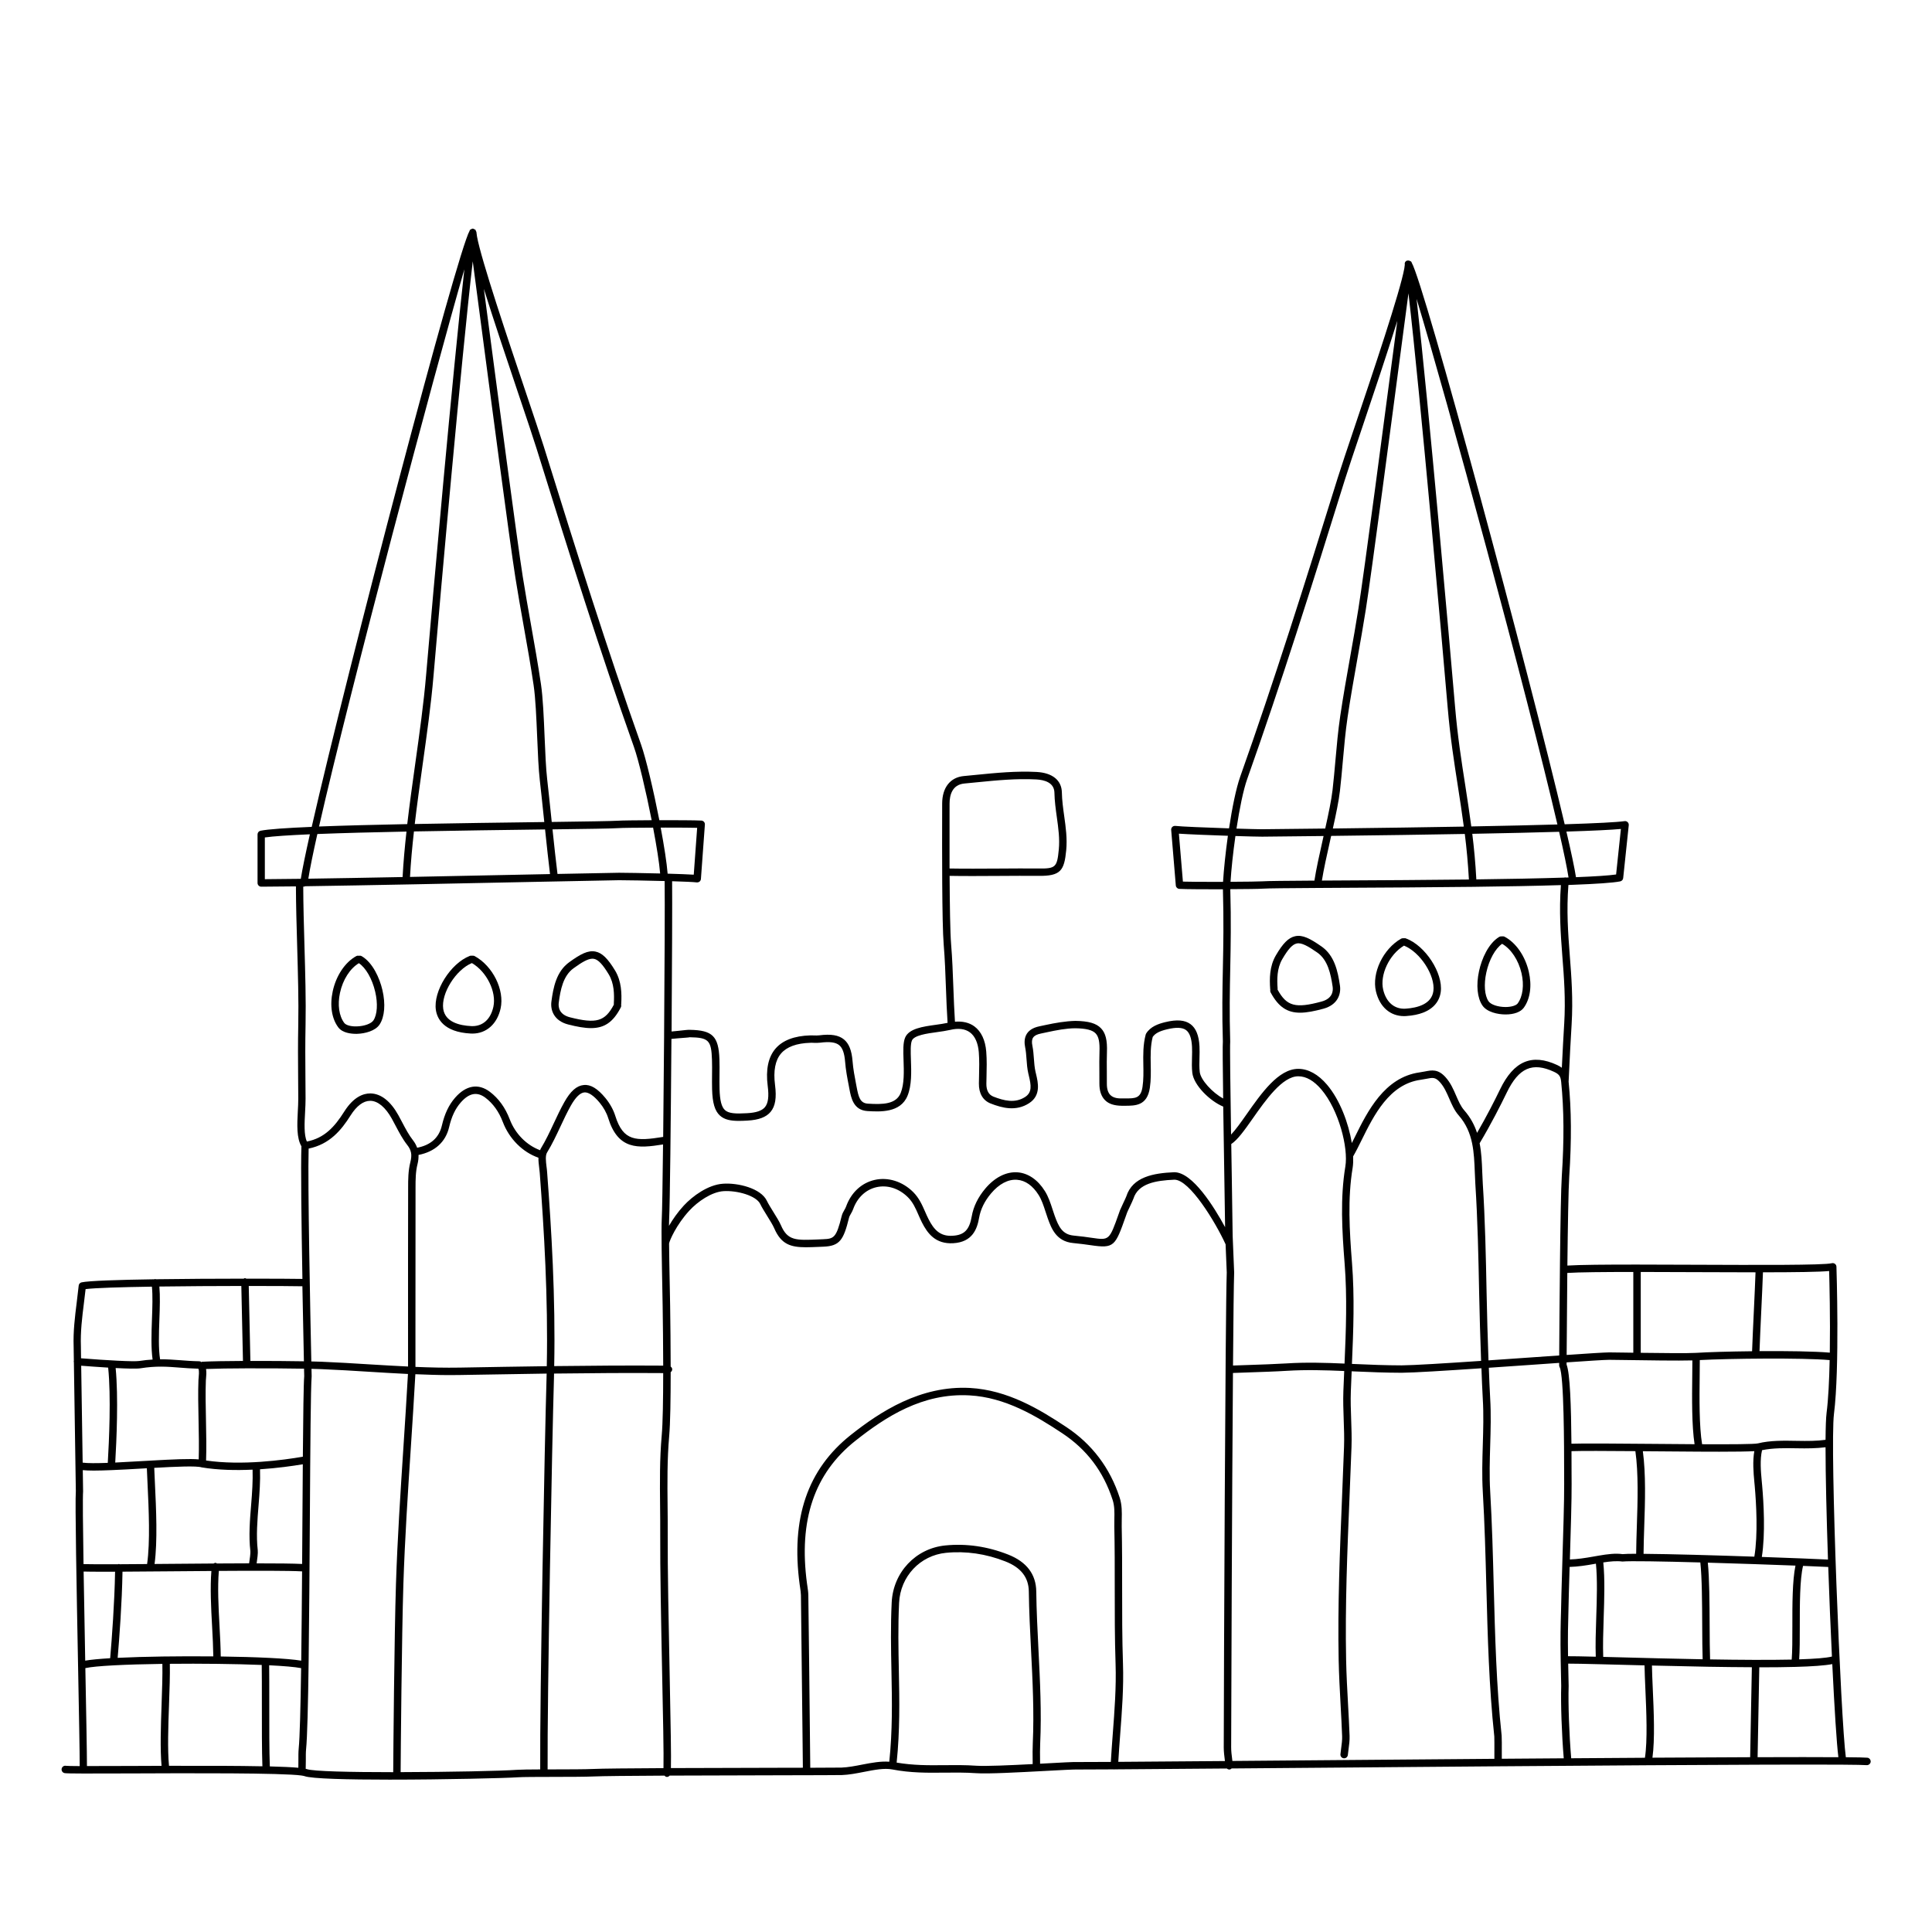 <?xml version="1.0" encoding="UTF-8"?>
<!-- Uploaded to: ICON Repo, www.iconrepo.com, Generator: ICON Repo Mixer Tools -->
<svg fill="#000000" width="800px" height="800px" version="1.1" viewBox="144 144 512 512" xmlns="http://www.w3.org/2000/svg">
 <g>
  <path d="m638.83 609.81c-0.672-0.062-2.641-0.102-5.664-0.125-1.332-9.668-4.269-82.129-3.144-91.004 1.535-12.059 0.66-38.734 0.652-39-0.008-0.297-0.156-0.574-0.398-0.75-0.238-0.18-0.543-0.234-0.84-0.164-2.09 0.551-20.168 0.469-36.113 0.406-5.402-0.023-10.691-0.043-15.5-0.047-8.297-0.004-15.117 0.051-18.453 0.262 0.113-10.258 0.277-20.324 0.492-23.574 0.637-9.668 0.582-17.656-0.164-25.152 0.312-6.797 0.547-11.094 0.797-15.18 0.406-6.715-0.047-12.574-0.484-18.246-0.469-6.102-0.887-11.902-0.367-18.707 0.398-0.016 0.77-0.031 1.156-0.047 0.004 0 0.008 0.008 0.016 0.008 0.039 0 0.082-0.004 0.121-0.008 0 0 0.004-0.004 0.004-0.004 6.031-0.227 10.551-0.52 12.438-0.906 0.418-0.086 0.734-0.434 0.781-0.863l1.477-14.02c0.031-0.305-0.078-0.602-0.297-0.812s-0.523-0.32-0.82-0.266c-2.008 0.289-7.426 0.566-15.863 0.832-9.523-40.582-37.211-143.19-40.543-148.83-0.031-0.078-0.031-0.148-0.078-0.203-0.02-0.027-0.043-0.043-0.066-0.066-0.008-0.008-0.027-0.051-0.035-0.059-0.012-0.012-0.035-0.008-0.047-0.02-0.043-0.031-0.094-0.027-0.145-0.055-0.035-0.02-0.078-0.023-0.117-0.043-0.078-0.031-0.121-0.105-0.203-0.117-0.016 0-0.023 0.012-0.039 0.012-0.016-0.004-0.023-0.02-0.039-0.02-0.012 0-0.016 0.012-0.027 0.012-0.312-0.039-0.621 0.016-0.828 0.254-0.219 0.246-0.254 0.543-0.199 0.824-0.039 0.309-0.082 0.625-0.129 0.984-1.133 6.262-8.238 27.363-13.055 41.672-2.019 5.992-3.762 11.172-4.602 13.875-8.777 28.211-16.777 53.637-25.82 79.117-1.117 3.148-2.16 8.367-2.977 13.746-5.961-0.199-12.914-0.48-14.215-0.652-0.309-0.027-0.594 0.059-0.812 0.266-0.215 0.203-0.328 0.496-0.305 0.793l1.227 14.727c0.039 0.484 0.426 0.867 0.91 0.902 1.422 0.102 7.676 0.109 9.555 0.109 0.664 0 1.344 0 2.019-0.004 0.234 8.57 0.113 14.84-0.012 20.891-0.125 6.074-0.242 11.812-0.004 19.457-0.086 0.711-0.039 6.43 0.082 15.094-2.836-1.52-5.969-4.922-6.207-7.016-0.141-1.219-0.105-2.453-0.07-3.758 0.027-1.02 0.055-2.043 0-3.051-0.152-2.879-0.93-4.797-2.367-5.863-1.504-1.117-3.641-1.289-6.711-0.539-1.855 0.453-3.902 1.16-5.055 3.008-0.051 0.082-0.09 0.172-0.117 0.27-0.723 2.707-0.676 5.41-0.629 8.031 0.035 1.918 0.07 3.906-0.215 5.828-0.453 3.106-1.988 3.078-4.531 3.07-0.332-0.004-0.672-0.008-1.004 0-1.387 0.043-2.367-0.281-2.988-0.895-0.625-0.617-0.941-1.641-0.93-3.031 0.008-1.062 0-2.121-0.008-3.184-0.016-1.715-0.031-3.43 0.031-5.137 0.117-3.156-0.348-5.047-1.555-6.316-1.266-1.34-3.301-1.93-6.801-1.98-2.625 0.062-5.324 0.535-7.898 1.086l-1.637 0.348c-3.902 0.805-4.211 3.469-3.785 5.562 0.207 1.016 0.285 2.051 0.363 3.141 0.086 1.227 0.18 2.496 0.473 3.789l0.148 0.629c0.605 2.523 0.891 4.398-1 5.617-2.691 1.734-5.629 0.977-8.398-0.102-1.258-0.496-1.887-1.656-1.863-3.445l0.039-1.879c0.051-2.148 0.105-4.367-0.07-6.562-0.238-3.07-1.336-5.398-3.164-6.738-1.367-1-3.121-1.398-5.129-1.227-0.184-2.887-0.312-5.93-0.418-8.91-0.145-3.894-0.293-7.918-0.602-11.621-0.254-3.07-0.359-10.586-0.398-18.121 3.938 0.078 8.609 0.039 13.125 0.016 3.684-0.023 7.297-0.047 10.367-0.016 5.949 0.086 6.883-1.387 7.406-6.758 0.305-3.121-0.121-6.172-0.535-9.121-0.285-2.043-0.578-4.152-0.613-6.223-0.062-3.223-2.5-5.203-6.688-5.434-5.383-0.281-10.758 0.242-15.957 0.762l-3.336 0.324c-3.598 0.332-5.742 3.062-5.742 7.309l-0.004 2.531c-0.02 8.711-0.07 29.102 0.414 34.887 0.309 3.664 0.453 7.664 0.594 11.535 0.109 3.051 0.234 6.18 0.43 9.141-0.926 0.203-1.973 0.355-3.059 0.508-3.516 0.488-7.148 0.992-8.188 3.394-0.578 1.348-0.508 3.492-0.422 5.981 0.102 2.961 0.215 6.312-0.754 8.703-1.227 3.023-4.789 3.074-8.66 2.832-2.106-0.121-2.512-1.711-3.039-4.527l-0.117-0.605c-0.402-2.094-0.781-4.07-0.945-6.16-0.227-2.828-0.961-4.656-2.297-5.742-1.402-1.137-3.422-1.473-6.562-1.07-0.445 0.059-0.902 0.035-1.352 0.023-0.336-0.012-0.668-0.02-1.008-0.012-4.227 0.125-7.324 1.316-9.215 3.527-1.914 2.238-2.602 5.559-2.051 9.863 0.363 2.797 0.129 4.582-0.73 5.621-0.801 0.961-2.301 1.477-4.734 1.609-3.039 0.18-4.867 0.09-5.867-0.824-0.906-0.832-1.348-2.551-1.43-5.582-0.035-1.246-0.023-2.504-0.012-3.754 0.016-1.371 0.027-2.738-0.02-4.109-0.207-6.117-1.82-7.727-7.828-7.824-0.445-0.039-1.492 0.098-3.156 0.273-0.609 0.062-1.203 0.121-1.695 0.168 0.125-17.77 0.195-34.637 0.141-39.82 3.121 0.09 5.727 0.203 6.519 0.309 0.281 0.012 0.539-0.047 0.75-0.211 0.211-0.172 0.34-0.422 0.363-0.691l1.051-14.426c0.02-0.262-0.066-0.52-0.238-0.719-0.168-0.195-0.414-0.32-0.672-0.336-1.414-0.098-7.594-0.105-9.449-0.105-0.562 0-1.137 0-1.707 0.004-1.559-7.961-3.555-16.398-4.844-20.035-9.043-25.477-17.043-50.906-25.82-79.117-0.844-2.707-2.59-7.891-4.609-13.895-4.816-14.305-11.922-35.41-13.055-41.66-0.059-0.441-0.113-0.859-0.164-1.215-0.012-0.082-0.09-0.129-0.121-0.203-0.039-0.094-0.035-0.199-0.098-0.281-0.008-0.008-0.004-0.023-0.012-0.031-0.012-0.016-0.031-0.008-0.043-0.023-0.027-0.027-0.055-0.047-0.086-0.074-0.066-0.055-0.148-0.059-0.23-0.09-0.086-0.043-0.141-0.125-0.242-0.141-0.012 0-0.023 0.012-0.039 0.012-0.02-0.004-0.035-0.004-0.059-0.004-0.016 0-0.023-0.016-0.039-0.016h-0.055c-0.016 0-0.023 0.016-0.039 0.02-0.012 0-0.023-0.012-0.039-0.012-0.105 0.016-0.164 0.102-0.25 0.145-0.031 0.016-0.062 0.016-0.09 0.031-0.035 0.023-0.078 0.016-0.109 0.039-0.016 0.012-0.043 0.004-0.059 0.02-0.008 0.008-0.023 0.051-0.035 0.059-0.023 0.027-0.043 0.039-0.066 0.066-0.047 0.059-0.051 0.133-0.082 0.203-3.406 5.934-32.27 115.9-41.844 157.97-6.606 0.281-11.559 0.613-13.566 1.027-0.457 0.094-0.789 0.496-0.789 0.965v12.875c0 0.543 0.441 0.984 0.984 0.984 2.144 0 5.324-0.031 9.188-0.082 0.016 4.996 0.168 10.469 0.328 15.797 0.203 7.133 0.418 14.508 0.293 20.707-0.105 5.32-0.074 9.52-0.035 14.387l0.035 5.363c0.004 1.055-0.059 2.219-0.125 3.422-0.188 3.496-0.328 7.047 0.961 9.199-0.195 5.176 0.008 20.941 0.262 35.152-2.106-0.039-7.801-0.074-14.875-0.07-0.117-0.051-0.211-0.129-0.352-0.148-0.133 0.004-0.219 0.098-0.336 0.148-7.207 0.004-15.715 0.051-23.293 0.156-0.086-0.012-0.156-0.074-0.25-0.062-0.047 0.008-0.07 0.055-0.113 0.07-9.516 0.141-17.48 0.398-19.316 0.82-0.41 0.09-0.715 0.438-0.754 0.855-0.16 1.527-0.344 2.992-0.52 4.426-0.492 3.945-0.957 7.668-0.82 11.73l0.059 3.844c-0.008 0.039-0.051 0.062-0.055 0.098-0.004 0.07 0.051 0.117 0.059 0.184l0.52 34.18c-0.234 2.902 0.203 25.98 0.59 46.344 0.23 12.324 0.438 23.137 0.438 26.535-2.012-0.012-3.356-0.035-3.648-0.078-0.527-0.113-1.047 0.254-1.145 0.797-0.094 0.535 0.262 1.047 0.797 1.141 0.402 0.07 1.996 0.098 4.922 0.105 0.004 0 0.004 0.004 0.008 0.004h0.039c0.004 0 0.004-0.004 0.008-0.004 2.887 0.008 7.043-0.004 12.629-0.023 15.246-0.07 40.062-0.156 45.16 0.551 0.016 0.004 0.023 0.023 0.039 0.023 0.031 0.004 0.066 0.004 0.098 0.004h0.004c0.273 0.043 0.508 0.082 0.637 0.133 1.867 0.707 11.613 0.934 22.551 0.934 14.414 0 30.883-0.398 34.02-0.625 1.262-0.09 5.199-0.098 9.367-0.105 4.223-0.008 8.59-0.016 10.73-0.113 2.316-0.105 9.734-0.172 18.77-0.219 0.121 0.117 0.227 0.262 0.41 0.309 0.082 0.02 0.164 0.031 0.246 0.031 0.281 0 0.508-0.145 0.691-0.348 9.523-0.047 20.625-0.07 29.477-0.086 8.926-0.02 15.379-0.031 16.176-0.059 1.902-0.066 3.922-0.461 5.875-0.844 2.758-0.539 5.371-1.047 7.434-0.648l0.074 0.012c4.828 0.93 9.379 0.895 13.789 0.84 2.727-0.023 5.543-0.055 8.391 0.145 3.047 0.227 11.41-0.23 18.129-0.586 4.211-0.227 7.832-0.43 8.969-0.391 0.605 0.016 3.957 0 9.43-0.039 0.027 0.008 0.043 0.039 0.074 0.039 0.043 0.004 0.066-0.035 0.109-0.039 6.934-0.047 17.25-0.125 29.738-0.227 0.176 0.164 0.41 0.266 0.66 0.266 0.035 0 0.066 0 0.098-0.004 0.207-0.02 0.363-0.145 0.508-0.273 3.977-0.031 8.141-0.07 12.504-0.102 17.703-0.148 38.078-0.32 58.141-0.469h0.004 0.004c13.723-0.105 27.293-0.203 39.766-0.281 22.867-0.141 41.996-0.215 51.559-0.148h0.004c3.394 0.023 5.609 0.066 6.316 0.125 0.492 0.039 1.016-0.352 1.066-0.895 0.027-0.559-0.371-1.035-0.914-1.082zm-243.19-250.29 0.004-2.535c0-2.273 0.684-5.051 3.957-5.348l3.352-0.328c5.129-0.508 10.426-1.027 15.656-0.75 2.172 0.113 4.769 0.82 4.824 3.504 0.039 2.188 0.344 4.356 0.633 6.453 0.414 2.969 0.805 5.773 0.523 8.66-0.453 4.656-0.832 5.051-5.43 4.984-3.086-0.035-6.711-0.008-10.398 0.016-4.531 0.023-9.203 0.059-13.121-0.016-0.02-5.789-0.008-11.344 0-14.641zm-71.773 59.625c1.145-0.117 2.606-0.168 2.922-0.262 5.004 0.082 5.715 0.805 5.891 5.926 0.047 1.34 0.035 2.68 0.02 4.019-0.012 1.277-0.023 2.555 0.012 3.832 0.102 3.648 0.719 5.734 2.066 6.969 1.23 1.133 2.941 1.418 5.016 1.418 0.719 0 1.488-0.035 2.293-0.078 3.016-0.172 4.965-0.91 6.137-2.32 1.246-1.508 1.609-3.703 1.168-7.133-0.48-3.727 0.055-6.531 1.594-8.328 1.512-1.77 4.129-2.727 7.773-2.836 0.289-0.02 0.586 0 0.887 0.012 0.562 0.016 1.121 0.031 1.664-0.039 2.566-0.324 4.129-0.121 5.074 0.645 0.895 0.727 1.395 2.117 1.578 4.371 0.172 2.199 0.578 4.32 0.977 6.371l0.156 0.836c0.449 2.398 1.066 5.676 4.812 5.898 3.266 0.191 8.734 0.52 10.598-4.055 1.133-2.777 1.012-6.356 0.902-9.512-0.074-2.156-0.145-4.191 0.262-5.129 0.598-1.391 3.957-1.859 6.652-2.227 1.238-0.172 2.457-0.348 3.488-0.586 2.172-0.516 3.938-0.297 5.219 0.641 1.355 0.992 2.172 2.824 2.367 5.305 0.164 2.09 0.113 4.258 0.062 6.356l-0.039 1.898c-0.035 2.617 1.066 4.504 3.113 5.301 3.098 1.215 6.734 2.152 10.184-0.074 3.207-2.062 2.387-5.477 1.848-7.731l-0.141-0.598c-0.262-1.152-0.348-2.348-0.43-3.504-0.082-1.105-0.164-2.25-0.398-3.391-0.398-1.945 0.215-2.82 2.254-3.238l1.656-0.352c2.465-0.531 5.004-1.027 7.457-1.047 2.879 0.043 4.547 0.465 5.402 1.371 0.809 0.852 1.109 2.312 1.012 4.883-0.062 1.738-0.047 3.488-0.031 5.227 0.008 1.051 0.02 2.102 0.008 3.152-0.012 1.941 0.496 3.438 1.512 4.445 1.008 0.996 2.422 1.426 4.406 1.461h0.957c2.582-0.02 5.789 0.043 6.496-4.754 0.309-2.082 0.27-4.152 0.234-6.148-0.047-2.543-0.086-4.949 0.523-7.336 0.641-0.934 1.746-1.527 3.769-2.019 2.434-0.586 4.094-0.527 5.074 0.203 0.938 0.699 1.453 2.133 1.574 4.394 0.051 0.957 0.023 1.922-0.004 2.891-0.035 1.32-0.074 2.684 0.082 4.035 0.387 3.32 4.711 7.519 8.195 8.953 0.078 5.398 0.176 11.766 0.293 18.719 0.086 5.438 0.164 10.223 0.203 13.238-2.941-5.406-8.629-14.562-13.449-14.562-0.055 0-0.109 0.004-0.164 0.004-5.289 0.238-10.922 1.184-12.57 6.402-0.082 0.254-0.488 1.094-0.863 1.895-0.367 0.777-0.715 1.52-0.801 1.754l-0.32 0.902c-2.519 7.098-2.519 7.098-7.144 6.426-1.266-0.184-2.824-0.41-4.781-0.59-3.043-0.281-4.019-2.359-5.07-5.258-0.195-0.555-0.383-1.117-0.566-1.684-0.535-1.648-1.09-3.356-2.031-4.859-1.875-3.004-4.457-4.766-7.269-4.969-2.977-0.199-6.008 1.324-8.527 4.312-1.934 2.301-3.141 4.777-3.59 7.363-0.617 3.562-1.98 4.957-5.027 5.133-3.363 0.234-5.016-1.629-6.434-4.434-0.324-0.629-0.602-1.277-0.891-1.93-0.789-1.797-1.602-3.664-3.188-5.238-2.836-2.805-6.641-4-10.18-3.195-3.5 0.797-6.262 3.375-7.586 7.078-0.113 0.324-0.285 0.605-0.449 0.898-0.262 0.453-0.555 0.965-0.711 1.605-1.426 5.797-2.078 6.023-4.941 6.141l-1.234 0.055c-5.938 0.25-8.16 0.359-9.926-3.769-0.398-0.934-1.23-2.277-2.043-3.578-0.656-1.062-1.34-2.16-1.66-2.852-1.578-3.387-7.754-4.856-11.652-4.566-3.957 0.262-8.066 3.281-10.383 5.789-1.617 1.746-2.941 3.668-3.93 5.371 0.008-0.73 0.023-1.367 0.047-1.801 0.203-3.691 0.445-26.07 0.605-47.738 0.562-0.043 1.23-0.105 1.93-0.18zm-4.922-43.664c-4.566-0.113-9.246-0.188-10.703-0.188h-0.352c-2.016 0.023-8.047 0.145-16.148 0.312-0.387-3.035-0.859-7.422-1.324-11.812 9.332-0.121 15.938-0.219 17.445-0.332 0.895-0.066 4.617-0.113 9.215-0.129 0.914 4.801 1.625 9.258 1.867 12.148zm-37.371-126.54c2.019 5.988 3.758 11.164 4.594 13.852 8.781 28.234 16.793 53.68 25.844 79.191 1.219 3.441 3.156 11.602 4.688 19.379-4.137 0.02-7.965 0.066-8.977 0.137-1.461 0.102-8.398 0.203-17.508 0.328-0.059-0.562-0.117-1.117-0.172-1.668-0.391-3.715-0.75-7.191-1.031-9.602-0.34-2.941-0.508-7-0.688-11.293-0.211-5.098-0.434-10.371-0.965-13.965-0.785-5.285-1.73-10.625-2.648-15.789-0.75-4.238-1.508-8.477-2.18-12.73-1.484-9.387-6.75-49.289-9.895-73.141-0.141-1.062-0.277-2.09-0.41-3.09 2.711 8.66 6.332 19.43 9.348 28.391zm8.188 126.7c-1.422 0.031-2.891 0.062-4.418 0.09-9.73 0.203-21.43 0.441-32.688 0.664 0.207-3.91 0.582-7.953 1.043-12.055 11.637-0.223 23.719-0.387 33.332-0.512 0.492-0.008 0.938-0.012 1.414-0.02 0.461 4.363 0.93 8.738 1.316 11.832zm-20.477-162.38c0.402 3.035 0.875 6.633 1.402 10.633 3.144 23.855 8.41 63.777 9.898 73.191 0.672 4.262 1.434 8.516 2.188 12.77 0.918 5.148 1.867 10.473 2.641 15.723 0.516 3.496 0.73 8.715 0.945 13.762 0.18 4.332 0.352 8.426 0.695 11.434 0.281 2.406 0.641 5.871 1.031 9.59 0.051 0.488 0.102 0.988 0.156 1.488-0.418 0.004-0.812 0.012-1.234 0.016-9.949 0.129-21.789 0.285-33.094 0.504 0.613-5.215 1.355-10.5 2.082-15.691 1.105-7.898 2.254-16.062 2.894-23.621 1.879-22.145 7.367-83.625 10.395-109.8zm-2.227 2.113c-3.078 27.387-8.305 86.004-10.133 107.5-0.637 7.508-1.777 15.645-2.883 23.52-0.742 5.297-1.496 10.688-2.117 16.004-8.555 0.168-16.695 0.379-23.379 0.633 8.262-36.324 30.52-119.98 38.512-147.66zm-38.957 149.65c6.719-0.266 14.973-0.477 23.621-0.648-0.453 4.094-0.828 8.141-1.031 12.051-9.195 0.176-17.945 0.336-24.98 0.438 0.402-2.602 1.23-6.656 2.391-11.84zm-4.387 11.871c-3.898 0.059-7.18 0.09-9.527 0.098v-11.059c2.203-0.324 6.449-0.594 11.934-0.836-1.203 5.379-2.035 9.414-2.406 11.797zm0.422 107.98c0.148 8.152 0.305 15.562 0.402 19.883-3.941-0.07-9.199-0.109-14.184-0.098-0.074-2.836-0.145-6.41-0.219-10.027-0.07-3.535-0.145-7.031-0.215-9.836 6.785 0 12.215 0.031 14.215 0.078zm-37.902 0.07c7.094-0.098 14.938-0.141 21.719-0.148 0.074 2.812 0.145 6.32 0.215 9.879 0.074 3.598 0.145 7.16 0.219 9.988-4.414 0.02-8.422 0.082-10.832 0.211-0.082 0.004-0.129 0.078-0.207 0.098-0.086-0.047-0.121-0.133-0.223-0.168-0.098-0.035-0.199-0.051-0.309-0.055-1.863-0.031-3.492-0.156-5.062-0.281-1.75-0.133-3.465-0.254-5.332-0.246-0.445-2.758-0.328-6.668-0.184-10.512 0.125-3.258 0.215-6.32-0.004-8.766zm24.117 70.121c0.055 0.469-0.148 2.121-0.332 3.234-2.684 0.008-5.562 0.02-8.531 0.039-0.102-0.051-0.172-0.148-0.297-0.16-0.219-0.031-0.418 0.062-0.594 0.168-3.777 0.027-7.668 0.062-11.434 0.09-1.418 0.012-2.82 0.023-4.203 0.035 0.816-6.098 0.426-14.531 0.094-21.41-0.07-1.453-0.129-2.797-0.18-4.066 5.648-0.32 11.23-0.574 12.57-0.125 4.387 0.727 9.102 0.805 13.492 0.602 0.094 2.969-0.117 6.109-0.371 9.172-0.34 4.129-0.688 8.398-0.215 12.422zm-10.141 19.969c0.156 2.836 0.289 5.492 0.32 7.926-8.902-0.086-18.398 0.039-25.348 0.383 0.465-5.453 1.145-14.609 1.281-22.836 3.746-0.02 8.078-0.055 12.719-0.094 3.57-0.031 7.246-0.062 10.836-0.086-0.348 4.41-0.094 9.621 0.191 14.707zm-8.605-68.602c1.539 0.117 3.137 0.242 4.945 0.285 0.129 0.148 0.262 0.668 0.098 2.32-0.023 0.262-0.047 0.492-0.055 0.672-0.129 3.199-0.051 7.047 0.027 10.762 0.074 3.535 0.141 7.156 0.039 10.281-2.238-0.211-6.582-0.027-12.836 0.328 0 0.004-0.004 0-0.004 0l-0.004 0.004c-0.629 0.035-1.238 0.07-1.906 0.105-2.379 0.137-4.953 0.289-7.371 0.402 0.344-5.754 0.863-17.363 0.109-25.047 2.934 0.152 5.602 0.227 6.59 0.066 4.172-0.66 7.039-0.438 10.367-0.18zm-26.168-5.652c-0.137-3.926 0.32-7.574 0.801-11.438 0.152-1.211 0.309-2.445 0.445-3.715 2.519-0.32 9.395-0.527 17.574-0.652 0.23 2.336 0.137 5.394 0.012 8.664-0.145 3.828-0.254 7.711 0.172 10.656-1.094 0.066-2.242 0.172-3.519 0.375-1.473 0.23-8.719-0.172-15.445-0.711zm0.078 5.148c1.508 0.117 4.289 0.332 7.148 0.504 0.789 7.617 0.238 19.539-0.102 25.242-2.938 0.105-5.391 0.121-6.656-0.059zm0.504 33.27-0.082-5.598c0.762 0.082 1.719 0.121 2.918 0.121 1.273 0 2.852-0.051 4.606-0.121 0.012 0.004 0.023 0.004 0.035 0.004 0.004 0 0.004-0.004 0.008-0.004 2.418-0.098 5.227-0.25 8.52-0.445 0.297-0.016 0.594-0.035 0.891-0.051 0.051 1.262 0.109 2.606 0.18 4.051 0.332 6.906 0.723 15.41-0.113 21.332-2.602 0.02-5.059 0.039-7.297 0.051-0.062-0.016-0.102-0.074-0.164-0.074h-0.02c-0.07 0-0.113 0.059-0.176 0.074-4.207 0.02-7.512 0.016-9.195-0.035-0.156-9.902-0.238-17.727-0.109-19.305zm0.141 21.277c1.145 0.031 2.891 0.047 5.109 0.047 0.98 0 2.082-0.004 3.227-0.008-0.145 8.289-0.84 17.555-1.301 22.93-2.883 0.172-5.18 0.391-6.613 0.645-0.141-7.766-0.301-16.164-0.422-23.613zm20.664 35.145c-0.211 5.883-0.406 11.887-0.012 16.344-2.644 0.008-5.356 0.02-8.129 0.031-4.293 0.02-8.461 0.035-11.641 0.027 0-3.461-0.195-13.945-0.426-25.953 1.312-0.301 3.953-0.547 7.398-0.73 0.031 0.004 0.059 0.004 0.086 0.004 0.008 0 0.016-0.012 0.027-0.012 3.609-0.191 8.094-0.32 12.902-0.387 0.059 3.035-0.066 6.738-0.207 10.676zm1.961 16.34c-0.406-4.34-0.203-10.367 0.008-16.266 0.145-3.961 0.273-7.684 0.215-10.766 4.102-0.043 8.363-0.039 12.473 0.012 0.02 0 0.035 0.023 0.059 0.023 0.02 0 0.035-0.023 0.055-0.023 4.219 0.051 8.258 0.145 11.766 0.289 0.035 2.394 0.035 5.965 0.035 9.891-0.004 6.172-0.008 13.066 0.141 16.965-6.449-0.133-15.051-0.152-24.75-0.125zm34.371-4.555c-0.09 0.879-0.082 2.031-0.078 3.148 0.004 0.676 0 1.324-0.016 1.922-1.73-0.156-4.289-0.277-7.555-0.359-0.156-3.816-0.152-10.773-0.145-17.004 0-3.867 0-7.398-0.031-9.797 3.852 0.188 6.871 0.441 8.469 0.758-0.148 10.312-0.348 18.453-0.645 21.332zm0.672-23.312c-3.613-0.609-11.98-0.984-21.328-1.109-0.031-2.492-0.164-5.184-0.324-8.059-0.285-5.094-0.543-10.305-0.18-14.617 9.754-0.066 18.527-0.074 22.059 0.121-0.062 8.191-0.133 16.402-0.227 23.664zm0.32-37.891c-0.023 3.973-0.051 8.109-0.082 12.266-2.34-0.121-6.703-0.164-12.055-0.16 0.172-1.125 0.383-2.742 0.297-3.469-0.449-3.828-0.105-7.996 0.223-12.031 0.254-3.133 0.48-6.344 0.375-9.43 4.637-0.309 8.676-0.883 11.34-1.332-0.035 4.402-0.066 9.18-0.098 14.156zm0.109-16.16c-5.106 0.887-16.191 2.398-25.645 1.004 0.117-3.231 0.047-6.969-0.027-10.617-0.078-3.688-0.156-7.5-0.027-10.641 0.004-0.152 0.023-0.348 0.047-0.566 0.062-0.648 0.145-1.574 0-2.426 2.629-0.109 6.551-0.164 10.785-0.176h0.027c5.269-0.02 10.977 0.027 15.156 0.098 0.027 1.199 0.043 1.914 0.047 1.961-0.172 2.043-0.273 10.324-0.363 21.363zm23.949 83.602c-11.23 0-21.285-0.211-22.875-0.809-0.074-0.027-0.211-0.055-0.316-0.078 0.027-0.688 0.035-1.43 0.031-2.215-0.004-1.066-0.012-2.141 0.066-2.938 0.648-6.309 0.836-35.574 1.004-61.398 0.117-18.504 0.223-34.488 0.477-37.469 0-0.059-0.016-0.781-0.043-1.98 1.012 0.023 1.891 0.051 2.566 0.078 4.176 0.164 8.395 0.426 12.629 0.691 3.422 0.211 6.887 0.426 10.367 0.59-0.355 6.41-0.781 12.938-1.207 19.508-0.781 11.941-1.586 24.289-1.969 36.117-0.438 13.594-0.711 45.336-0.73 49.902zm4.723-164.18c0.137 0.738 0.066 1.547-0.195 2.578-0.57 2.215-0.574 4.656-0.574 6.609-0.031 12.598-0.027 25.195-0.023 37.793v9.699c-3.445-0.164-6.879-0.367-10.27-0.574-4.25-0.266-8.484-0.527-12.676-0.695-0.703-0.027-1.617-0.055-2.688-0.078-0.254-11.879-0.98-47.098-0.711-56.406 5.562-1.145 8.641-4.856 11.102-8.766 1.605-2.551 3.406-3.894 5.207-3.894h0.098c1.969 0.055 3.969 1.734 5.641 4.738 0.34 0.609 0.668 1.23 0.996 1.863 0.91 1.727 1.852 3.519 3.082 5.094 0.547 0.691 0.867 1.328 1 2.023v0.008c0.004 0 0.012 0 0.012 0.008zm35.91 59.758c-0.496 16.695-1.797 84.594-1.68 103.69-2.801 0.012-5.144 0.035-6.106 0.105-4.18 0.305-18.016 0.59-30.883 0.617 0.02-4.57 0.297-36.27 0.73-49.828 0.379-11.793 1.184-24.125 1.965-36.051 0.43-6.59 0.855-13.137 1.211-19.574 3.031 0.121 6.066 0.234 9.066 0.234 0.926 0 1.848-0.008 2.766-0.023l0.914-0.016c7.078-0.125 14.539-0.254 22.047-0.359-0.02 0.406-0.02 0.801-0.031 1.203zm0.062-3.168c-7.531 0.102-15.016 0.23-22.117 0.359l-0.914 0.016c-3.871 0.066-7.82-0.023-11.773-0.188v-9.793c-0.004-12.594-0.004-25.188 0.023-37.789 0.004-1.941 0.008-4.144 0.516-6.121 0.234-0.91 0.297-1.707 0.277-2.469 4.273-0.84 7.18-3.379 8.109-7.375 0.648-2.789 1.625-4.859 3.07-6.516 2.207-2.527 4.344-2.934 6.551-1.266 2.016 1.527 3.566 3.684 4.602 6.414 1.707 4.488 5.285 8.035 9.445 9.477-0.02 0.855 0.09 1.758 0.199 2.648 0.055 0.461 0.109 0.914 0.145 1.348 1.148 15.219 2.234 33.086 1.867 51.254zm-0.062-52.84c-0.168-1.395-0.363-2.969 0.133-3.777 1.371-2.238 2.481-4.613 3.555-6.906 0.855-1.828 1.734-3.711 2.727-5.488 1.266-2.25 2.484-3.445 3.613-3.547 1.082-0.078 2.465 0.816 4.047 2.727 1.035 1.25 1.84 2.699 2.262 4.074 2.629 8.445 7.871 8.066 14.539 6.992-0.117 10.195-0.238 17.883-0.34 19.66-0.164 2.973 0.047 13.387 0.059 13.84 0.062 2.285 0.297 14.066 0.32 25.117-9.152-0.066-19.023 0.004-28.887 0.125 0.367-18.23-0.723-36.133-1.875-51.379-0.027-0.457-0.086-0.945-0.152-1.438zm30.992 159.36c-8.957 0.047-16.305 0.109-18.625 0.219-2.094 0.098-6.438 0.105-10.645 0.113-0.484 0-0.965 0-1.438 0.004-0.117-19.07 1.184-86.934 1.68-103.62 0.012-0.43 0.012-0.859 0.023-1.281 9.883-0.125 19.766-0.195 28.926-0.125-0.004 6.906-0.098 13.273-0.391 16.516-0.559 6.281-0.492 12.625-0.43 18.77 0.023 2.453 0.051 4.902 0.035 7.356-0.047 9.207 0.242 23.867 0.504 36.812 0.23 10.715 0.453 21.73 0.359 25.242zm0.164-194.18c0 0.008-0.004 0.008-0.004 0.016 0 0.008 0.004 0.008 0.004 0.016-0.07 9.301-0.16 18.766-0.246 26.867-7.203 1.156-10.586 1.168-12.688-5.57-0.5-1.613-1.434-3.297-2.625-4.742-2.074-2.512-3.918-3.637-5.738-3.438-1.871 0.168-3.508 1.613-5.152 4.547-1.031 1.836-1.93 3.75-2.797 5.613-1.051 2.242-2.137 4.566-3.449 6.711-0.078 0.121-0.102 0.27-0.164 0.406-3.527-1.305-6.578-4.312-8.047-8.184-1.172-3.082-2.945-5.535-5.254-7.285-3.055-2.309-6.324-1.766-9.219 1.543-1.664 1.906-2.777 4.246-3.508 7.363-0.758 3.277-3.008 5.223-6.559 5.906-0.242-0.656-0.574-1.305-1.078-1.949-1.125-1.434-1.98-3.066-2.891-4.793-0.336-0.637-0.668-1.273-1.02-1.906-2.051-3.684-4.578-5.668-7.305-5.746h-0.148c-1.789 0-4.383 0.863-6.875 4.809-2.582 4.098-5.281 7.027-9.902 7.941-0.812-1.715-0.633-4.957-0.477-7.848 0.066-1.238 0.129-2.449 0.125-3.535l-0.035-5.371c-0.039-4.848-0.07-9.043 0.035-14.336 0.125-6.25-0.086-13.645-0.293-20.801-0.152-5.297-0.309-10.742-0.324-15.695 0.023 0.004 0.035 0.031 0.062 0.035 0.039 0.004 0.082 0.008 0.121 0.008 0.113 0 0.199-0.078 0.309-0.113 16.066-0.234 41.914-0.766 60.531-1.152 11.281-0.234 20.012-0.414 22.527-0.445h0.328c1.801 0 7.117 0.09 11.898 0.219 0.074 5.535-0.004 22.891-0.145 40.91zm-0.906-55.07c0.445-0.004 0.883-0.004 1.336-0.004 3.766 0 6.758 0.023 8.328 0.062l-0.902 12.418c-1.469-0.094-3.992-0.184-6.758-0.266-0.055 0-0.109-0.004-0.164-0.004-0.234-2.914-0.93-7.375-1.84-12.207zm98.609 242.67c-0.07 1.477-0.051 2.961-0.035 4.441 0.004 0.355 0.004 0.711 0.008 1.066-5.977 0.312-12.391 0.602-14.898 0.438-2.934-0.211-5.793-0.176-8.555-0.152-4.234 0.051-8.277 0.055-12.598-0.68 0.883-8.457 0.742-16.496 0.586-24.266-0.117-5.816-0.238-11.828 0.062-18.086 0.34-6.988 5.566-12.559 12.43-13.242 5.269-0.52 10.566 0.242 15.754 2.285 4.125 1.625 6.152 4.234 6.195 7.973 0.066 5.191 0.332 10.457 0.59 15.547 0.414 8.09 0.836 16.453 0.461 24.676zm21.195-2.457c-0.188 2.461-0.367 4.926-0.512 7.387-4.941 0.031-8.043 0.043-8.59 0.031-1.18-0.062-4.699 0.152-9.133 0.391-0.332 0.02-0.684 0.035-1.023 0.055 0-0.328 0-0.656-0.008-0.988-0.016-1.441-0.035-2.883 0.031-4.32 0.387-8.316-0.043-16.73-0.453-24.863-0.254-5.074-0.52-10.316-0.586-15.473-0.055-4.566-2.559-7.856-7.441-9.781-5.488-2.164-11.086-2.969-16.676-2.418-7.84 0.781-13.816 7.133-14.195 15.109-0.309 6.32-0.184 12.371-0.066 18.215 0.164 8.059 0.293 15.691-0.574 23.992-2.207-0.176-4.68 0.277-7.102 0.746-1.879 0.371-3.82 0.742-5.566 0.809-0.508 0.02-3.695 0.031-8.27 0.043l-0.105-9.836c-0.125-11.965-0.25-23.934-0.41-35.906-0.012-0.77-0.129-1.578-0.246-2.367l-0.105-0.715c-2.262-16.812 1.934-29.184 12.828-37.828 7.984-6.328 17.785-12.723 30.234-12.031 9.508 0.52 17.676 5.457 24.586 10.035 6.523 4.328 10.891 10.109 13.352 17.676 0.523 1.617 0.492 3.297 0.453 5.082-0.012 0.668-0.027 1.34-0.012 2.008 0.121 5.398 0.117 10.902 0.113 16.219-0.004 6.602-0.004 13.422 0.223 20.148 0.203 6.164-0.281 12.473-0.746 18.582zm29.41 3.484c0 1.188 0.148 2.367 0.297 3.504 0.008 0.055 0.012 0.109 0.02 0.168-11.516 0.09-21.352 0.168-28.262 0.215 0.145-2.406 0.316-4.816 0.5-7.223 0.473-6.16 0.957-12.527 0.742-18.793-0.227-6.688-0.227-13.496-0.223-20.078 0-5.328 0.004-10.844-0.113-16.27-0.016-0.637 0-1.277 0.012-1.922 0.039-1.867 0.078-3.793-0.547-5.727-2.566-7.894-7.32-14.188-14.133-18.707-7.125-4.727-15.559-9.816-25.562-10.367-13.121-0.688-23.77 6.285-31.562 12.453-11.484 9.113-15.922 22.078-13.555 39.637l0.109 0.746c0.102 0.695 0.215 1.414 0.227 2.094 0.156 11.965 0.285 23.93 0.41 35.895l0.105 9.82c-1.816 0.004-3.789 0.008-5.875 0.012-8.734 0.02-19.648 0.043-29.094 0.082 0.086-3.129-0.051-10.848-0.34-25.273-0.262-12.926-0.555-27.578-0.504-36.762 0.012-2.461-0.012-4.926-0.035-7.383-0.062-6.094-0.125-12.391 0.422-18.574 0.297-3.324 0.395-9.871 0.395-16.926 0.227-0.18 0.402-0.426 0.406-0.738 0.004-0.32-0.168-0.57-0.41-0.746-0.016-11.16-0.25-23.105-0.316-25.41 0-0.062-0.074-3.633-0.105-7.203 0.094-0.719 1.922-4.984 5.367-8.715 2.234-2.422 5.902-4.957 9.07-5.164 3.66-0.219 8.695 1.203 9.738 3.441 0.375 0.797 1.055 1.891 1.773 3.051 0.766 1.234 1.562 2.519 1.902 3.312 1.84 4.297 4.363 5.066 8.438 5.066 1.027 0 2.148-0.051 3.391-0.102l1.23-0.051c4.328-0.176 5.332-1.785 6.769-7.637 0.09-0.375 0.285-0.707 0.508-1.098 0.219-0.387 0.438-0.77 0.594-1.211 1.09-3.055 3.336-5.172 6.168-5.82 2.922-0.664 5.969 0.309 8.355 2.676 1.32 1.312 2.027 2.922 2.769 4.629 0.301 0.684 0.598 1.367 0.934 2.035 1.465 2.871 3.562 5.785 8.309 5.508 5.086-0.301 6.332-3.769 6.848-6.762 0.391-2.238 1.453-4.406 3.16-6.434 2.102-2.5 4.527-3.793 6.879-3.617 2.199 0.152 4.18 1.555 5.738 4.043 0.812 1.301 1.305 2.82 1.828 4.43 0.188 0.582 0.379 1.168 0.582 1.738 0.934 2.59 2.211 6.141 6.738 6.555 1.914 0.176 3.441 0.402 4.68 0.574 6.223 0.918 6.461 0.25 9.281-7.715l0.32-0.902c0.074-0.211 0.395-0.879 0.723-1.574 0.426-0.902 0.871-1.855 0.961-2.137 1.277-4.055 5.938-4.816 10.781-5.031 0.031-0.004 0.062-0.004 0.094-0.004 4.027 0 10.844 11.199 13.551 17.121l0.309 7.469c-0.375 10.312-0.773 107.82-0.797 125.8zm-0.184-229.32c-0.672 0.004-1.363 0.004-2.059 0.004-3.941 0-7.043-0.027-8.578-0.07l-1.062-12.703c2.547 0.172 8.055 0.398 12.984 0.559-0.625 4.519-1.086 8.914-1.285 12.211zm161.36 205.3c-1.492 0.383-4.57 0.613-8.68 0.742 0.164-2.293 0.168-5.41 0.164-8.746-0.004-5.852 0-12.395 0.863-16.023 2.961 0.113 5.297 0.215 6.676 0.289 0.277 8.039 0.617 16.258 0.977 23.738zm-18.492-45.328-0.102-1.105c-0.246-2.602-0.516-5.766 0.078-8.258 2.836-0.594 6.106-0.562 9.285-0.5 2.562 0.051 5.16 0.031 7.539-0.273 0 7.496 0.262 18.344 0.645 29.762-2.965-0.152-9.719-0.422-17.531-0.695 0.969-6.098 0.492-14.359 0.086-18.93zm-31.617-9.086c0.727 0.008 1.453 0.012 2.188 0.02 4.734 0.043 8.949 0.078 12.672 0.094h0.004 0.012c1.934 0.008 3.769 0.016 5.391 0.016 4.34 0 7.5-0.043 9.273-0.145-0.469 2.652-0.227 5.66 0.012 8.18l0.102 1.094c0.398 4.535 0.883 12.797-0.105 18.684-10.516-0.359-22.41-0.703-29.359-0.75 0.02-2.281 0.094-4.715 0.18-7.273 0.23-6.566 0.445-13.906-0.367-19.918zm15.703-1.852c-0.789-4.816-0.711-12.137-0.641-18.105 0.016-1.535 0.027-2.926 0.031-4.199 7.648-0.41 27.199-0.637 34.414 0.008-0.109 5.25-0.348 10.32-0.816 13.992-0.164 1.301-0.246 3.801-0.273 7.133-2.277 0.328-4.805 0.328-7.508 0.277-3.527-0.066-7.184-0.137-10.398 0.668-0.906 0.23-7.242 0.262-14.809 0.227zm15.668-35.07c0.184-3.91 0.367-7.75 0.461-10.492 8.75-0.008 14.875-0.09 17.539-0.34 0.086 3.125 0.316 12.438 0.176 21.633-4.039-0.355-11.414-0.453-18.629-0.402 0.094-2.734 0.27-6.531 0.453-10.398zm-31.93-10.582c4.613 0.008 9.586 0.027 14.508 0.047 5.938 0.027 11.23 0.043 15.914 0.047-0.094 2.731-0.273 6.535-0.453 10.398-0.184 3.918-0.367 7.773-0.461 10.516-6.051 0.066-11.715 0.23-14.832 0.43h-0.008c-0.016 0.004-0.039 0.004-0.055 0.004-2.133 0.129-8.918 0.062-14.609-0.016v-21.426zm-1.969 0v21.402c-0.707-0.012-1.402-0.023-2.035-0.031-2.262-0.035-3.938-0.055-4.356-0.055-1.34 0.016-5.625 0.289-11.273 0.676 0.023-4.258 0.082-12.887 0.172-21.73 3.07-0.203 9.641-0.258 17.492-0.262zm-3.289-117.4-1.27 12.062c-1.988 0.293-5.762 0.527-10.633 0.719-0.371-2.379-1.25-6.543-2.539-12.086 6.981-0.219 11.859-0.453 14.441-0.695zm-16.824-1.191c-6.16 0.18-13.816 0.359-22.824 0.523-0.48-3.609-1.016-7.133-1.574-10.734-1.016-6.504-2.066-13.23-2.719-20.93-1.387-16.254-6.961-79.59-10.203-108.14 7.949 26.125 29.211 104.42 37.32 139.28zm-23.457 14.586c-11.453 0.133-23.348 0.199-32.812 0.246-2.184 0.012-4.207 0.023-6.144 0.035 0.457-2.891 1.32-6.777 2.18-10.609 0.09-0.41 0.18-0.816 0.273-1.227 13.402-0.156 25.25-0.332 35.418-0.516 0.477 3.809 0.852 7.785 1.086 12.07zm-16.016-155.35c3.199 27.586 8.98 93.207 10.395 109.8 0.656 7.766 1.715 14.523 2.734 21.066 0.547 3.512 1.07 6.953 1.539 10.465-9.984 0.176-21.605 0.348-34.707 0.504 0.828-3.734 1.574-7.328 1.871-9.902 0.305-2.629 0.539-5.273 0.77-7.914 0.344-3.848 0.695-7.824 1.266-11.695 0.777-5.231 1.719-10.535 2.629-15.664 0.758-4.269 1.52-8.547 2.195-12.828 1.496-9.465 6.793-49.633 9.957-73.637 0.512-3.836 0.965-7.281 1.352-10.195zm-42.734 128.72c9.055-25.516 17.059-50.965 25.844-79.191 0.836-2.684 2.574-7.848 4.59-13.836 3.019-8.965 6.644-19.734 9.348-28.398-0.113 0.863-0.227 1.73-0.348 2.637-3.164 23.988-8.457 64.145-9.953 73.582-0.672 4.269-1.434 8.531-2.188 12.789-0.914 5.148-1.863 10.461-2.641 15.727-0.578 3.922-0.938 7.93-1.277 11.805-0.23 2.625-0.469 5.246-0.766 7.863-0.297 2.582-1.078 6.301-1.934 10.148-4.606 0.055-9.328 0.105-14.289 0.156l-2.59 0.027c-0.895 0-3.496-0.07-6.637-0.164 0.793-5.184 1.789-10.191 2.84-13.145zm-3.125 15.109c3.262 0.102 6.019 0.172 7.094 0.172h0.008l2.43-0.027c4.793-0.051 9.367-0.098 13.832-0.148-0.059 0.25-0.113 0.512-0.172 0.766-0.938 4.176-1.805 8.094-2.258 11.051-7.406 0.047-12.496 0.094-13.805 0.191-0.84 0.059-4.195 0.105-8.426 0.125 0.195-3.238 0.66-7.633 1.297-12.129zm68.629 244.55c-19.754 0.152-39.758 0.32-57.176 0.465-4.238 0.035-8.328 0.07-12.258 0.102-0.016-0.133-0.031-0.27-0.047-0.406-0.145-1.125-0.281-2.188-0.277-3.246 0.02-12.809 0.223-65.914 0.477-99.168 1.129-0.043 2.379-0.082 3.734-0.133 3.652-0.121 7.785-0.262 10.562-0.438 5.051-0.316 10.172-0.164 15.188 0.051-0.078 1.773-0.156 3.551-0.223 5.328-0.094 2.539 0 5.078 0.086 7.531 0.086 2.375 0.176 4.82 0.09 7.215-0.156 4.414-0.34 8.824-0.52 13.238-0.582 14.184-1.188 28.852-0.902 43.312 0.078 3.941 0.301 7.938 0.508 11.801 0.152 2.785 0.309 5.574 0.41 8.355 0.035 1.027-0.105 2.07-0.254 3.18-0.074 0.535-0.145 1.066-0.195 1.602-0.051 0.543 0.344 1.023 0.887 1.074 0.031 0.004 0.066 0.004 0.098 0.004 0.5 0 0.926-0.383 0.98-0.891 0.051-0.508 0.117-1.02 0.188-1.531 0.152-1.141 0.316-2.316 0.273-3.519-0.105-2.793-0.254-5.594-0.41-8.391-0.211-3.848-0.43-7.824-0.508-11.73-0.289-14.402 0.316-29.039 0.902-43.195 0.18-4.418 0.367-8.832 0.523-13.25 0.086-2.465 0-4.953-0.09-7.352-0.086-2.422-0.18-4.922-0.086-7.383 0.066-1.773 0.145-3.547 0.219-5.32 0.27 0.012 0.543 0.023 0.812 0.035 4.074 0.184 8.285 0.34 12.434 0.352 3.199-0.02 11.656-0.547 21.145-1.191 0.109 2.711 0.191 5.434 0.359 8.129 0.246 4.039 0.121 8.188 0 12.199-0.121 4.039-0.246 8.219 0 12.363 0.496 8.414 0.723 16.988 0.945 25.281 0.344 12.988 0.695 26.422 2.106 39.605 0.023 0.309 0.035 2.328 0.02 5.922zm-39.684-131.23c0.695 8.836 0.352 17.793-0.027 26.488-5.074-0.219-10.254-0.379-15.395-0.043-2.762 0.172-6.875 0.312-10.508 0.434-1.328 0.047-2.543 0.082-3.652 0.125 0.098-12.457 0.199-21.828 0.305-24.664l-0.398-9.684c-0.016-2.273-0.113-8.355-0.23-15.578-0.043-2.715-0.09-5.707-0.141-8.77 1.664-1.102 3.449-3.57 5.652-6.711 3.519-5.012 7.891-11.246 12.117-11.246 2.086 0 4.152 1.188 6.133 3.527 4.582 5.406 7.168 15.406 6.332 20.395-1.383 8.344-0.879 16.93-0.188 25.727zm36.16 25.773c-9.473 0.641-17.91 1.168-21.07 1.188-4.102-0.008-8.289-0.168-12.336-0.352-0.273-0.012-0.547-0.023-0.82-0.035 0.383-8.762 0.723-17.777 0.02-26.73-0.68-8.672-1.18-17.129 0.168-25.242 0.148-0.887 0.168-1.93 0.137-3.035 0.734-1.266 1.469-2.734 2.238-4.301 3.266-6.606 7.328-14.828 15.633-15.984 0.543-0.078 1.027-0.172 1.477-0.254 1.75-0.352 2.418-0.469 3.633 0.871 1.133 1.246 1.824 2.848 2.492 4.387 0.66 1.531 1.348 3.113 2.469 4.394 2.027 2.312 3.039 4.82 3.586 7.457 0.004 0.012 0.004 0.02 0.004 0.027 0.496 2.426 0.605 4.965 0.703 7.57 0.039 1.055 0.078 2.106 0.145 3.152 0.621 9.629 0.82 19.449 1.008 28.945 0.129 5.891 0.293 11.914 0.516 17.941zm-0.383-57.672c3.012-5.051 5.57-10.082 7.188-13.434 3.176-6.562 6.805-8.156 12.523-5.5 1.461 0.68 1.754 1.273 1.902 2.723 0.738 7.402 0.793 15.324 0.16 24.906-0.422 6.426-0.637 38.105-0.688 47.539-2.387 0.164-4.953 0.344-7.629 0.531-3.656 0.254-7.434 0.52-11.113 0.77-0.219-5.996-0.383-11.98-0.5-17.848-0.188-9.52-0.387-19.363-1.012-29.039-0.066-1.023-0.105-2.059-0.145-3.094-0.09-2.508-0.207-5.059-0.688-7.555zm21.477 136.98 0.141 6.828c-0.148 4.762 0.137 12.809 0.672 19.184-5.402 0.039-10.895 0.082-16.418 0.121 0.016-3.898 0.004-5.707-0.039-6.121-1.398-13.102-1.75-26.492-2.094-39.441-0.219-8.309-0.445-16.902-0.945-25.344-0.238-4.059-0.113-8.191 0.004-12.188 0.121-4.055 0.246-8.25-0.004-12.383-0.164-2.699-0.246-5.422-0.359-8.141 3.691-0.246 7.488-0.516 11.164-0.77 2.621-0.184 5.141-0.363 7.477-0.523 0 0.316-0.004 0.547-0.004 0.641 0 0.164 0.039 0.328 0.117 0.473 1.184 2.18 1.199 21.555 1.203 27.918l0.008 3.062c0.035 4.106-0.273 14.004-0.492 21.023v0.004 0.004c-0.008 0.309-0.02 0.645-0.027 0.941-0.102 3.289-0.188 5.91-0.203 6.992-0.027 1.754-0.07 3.266-0.109 4.75-0.105 3.555-0.199 6.91-0.09 12.969zm0.93-168.61c-0.195 3.32-0.395 6.805-0.625 11.621-0.352-0.262-0.754-0.5-1.234-0.723-6.699-3.106-11.504-1.066-15.125 6.43-1.418 2.934-3.574 7.164-6.106 11.551-0.684-2.07-1.738-4.082-3.402-5.984-0.918-1.047-1.512-2.422-2.141-3.871-0.73-1.691-1.488-3.441-2.844-4.934-1.965-2.16-3.59-1.852-5.469-1.48-0.418 0.082-0.871 0.168-1.379 0.238-9.332 1.305-13.836 10.414-17.125 17.062-0.285 0.574-0.559 1.117-0.832 1.664-0.859-5.281-3.156-11.43-6.555-15.445-2.34-2.758-4.981-4.219-7.633-4.219-5.246 0-9.754 6.418-13.73 12.082-1.484 2.113-2.898 4.106-4.082 5.332-0.18-11.676-0.34-23.559-0.23-24.582-0.227-7.746-0.109-13.461 0.012-19.512 0.121-6.062 0.246-12.352 0.012-20.938 3.984-0.016 7.629-0.062 8.609-0.133 1.289-0.094 6.867-0.141 14.484-0.188h0.016 0.004c2.277-0.016 4.719-0.027 7.305-0.043 10.172-0.055 22.34-0.117 33.852-0.254h0.051 0.004c8.5-0.102 16.605-0.246 23.289-0.457-0.504 6.883-0.07 12.949 0.379 18.793 0.445 5.613 0.895 11.41 0.496 17.988zm0.273-38.84c-0.082-0.016-0.145 0.059-0.223 0.066-6.629 0.215-14.785 0.371-23.332 0.477-0.23-4.297-0.602-8.273-1.074-12.078 9.113-0.168 16.816-0.352 23.016-0.535 1.23 5.371 2.094 9.52 2.492 12.102-0.246 0.008-0.512 0.016-0.766 0.023-0.047-0.008-0.07-0.051-0.113-0.055zm0.363 128.54c5.68-0.395 9.992-0.668 11.305-0.68 0.422-0.008 2.074 0.02 4.309 0.055 5.41 0.082 14.059 0.215 17.719 0.102 0 1.242-0.012 2.598-0.031 4.086-0.07 5.91-0.145 13.129 0.613 18.121-3.789-0.023-7.789-0.059-11.504-0.09-9.5-0.082-17.871-0.152-21.125-0.039-0.082-10.105-0.375-18.652-1.289-20.98 0.004-0.113 0.004-0.375 0.004-0.574zm1.316 29.168c0-1.902-0.008-3.789-0.016-5.641 2.606-0.098 9.293-0.066 16.93-0.004 0.836 5.894 0.609 13.281 0.387 19.863-0.086 2.574-0.16 5.031-0.18 7.332-1.758 0.004-3.023 0.035-3.602 0.098-1.887-0.27-4.019 0.004-6.269 0.391-0.004 0-0.008-0.004-0.012-0.004s-0.008 0.008-0.012 0.008c-0.516 0.086-1.035 0.176-1.566 0.273-2.047 0.367-4.133 0.68-6.106 0.742 0.219-6.938 0.492-16.082 0.461-20.02zm-0.832 36.832c0.043-1.488 0.082-3.012 0.113-4.773 0.016-1.07 0.098-3.688 0.203-6.957v-0.062c2.156-0.062 4.359-0.395 6.516-0.785 0.156-0.027 0.309-0.055 0.461-0.082 0.406 4.168 0.25 9.273 0.082 14.27-0.129 3.742-0.238 7.281-0.125 10.387-3.801-0.094-6.106-0.141-7.352-0.129-0.078-5.375 0.008-8.547 0.102-11.867zm20.277 38.781c-6.281 0.043-12.836 0.082-19.539 0.133-0.535-6.336-0.828-14.379-0.676-19.16l-0.121-5.918c1.43-0.008 4.488 0.059 8.332 0.156h0.031c1.609 0.043 3.348 0.086 5.152 0.133 2.246 0.062 4.488 0.117 6.715 0.172 0.031 1.762 0.113 3.832 0.219 6.152 0.273 6.152 0.598 13.691-0.113 18.332zm-6.773-26.625c-1.598-0.043-2.988-0.078-4.281-0.109-0.113-3.066-0.004-6.609 0.121-10.367 0.172-5.113 0.332-10.344-0.102-14.664 1.789-0.277 3.496-0.445 5.07-0.238 1.844-0.195 10.594-0.039 20.645 0.242 0.441 4.016 0.477 10.762 0.5 16.797 0.012 3.356 0.031 6.496 0.117 8.863-7.988-0.145-15.91-0.355-22.07-0.523zm34.883 14.531c-0.074 4.387-0.148 8.723-0.223 11.945-7.703 0.027-16.477 0.074-25.895 0.129 0.68-4.859 0.355-12.309 0.082-18.406-0.102-2.266-0.184-4.285-0.215-6.016 4.957 0.121 9.812 0.23 14.438 0.312 0.008 0 0.012 0.008 0.02 0.008h0.051c0.004 0 0.008-0.004 0.012-0.004 4.223 0.07 8.234 0.117 11.957 0.133-0.074 3.227-0.148 7.535-0.227 11.898zm-10.844-13.977c-0.086-2.348-0.105-5.516-0.117-8.906-0.023-5.945-0.059-12.578-0.484-16.73 8.094 0.234 16.758 0.531 23.23 0.781-0.832 3.941-0.832 10.359-0.824 16.109 0.004 3.402 0 6.582-0.176 8.797-6.055 0.129-13.805 0.082-21.629-0.051zm12.594 25.918c0.074-3.215 0.148-7.535 0.223-11.906 0.074-4.375 0.148-8.699 0.223-11.914h0.383c3.363 0 6.394-0.035 9.09-0.109 0.012 0 0.023 0.004 0.035 0.004 0.004 0 0.004-0.004 0.008-0.004 4.457-0.121 7.871-0.359 9.828-0.742 0.566 11.633 1.16 21.102 1.617 24.676-5.117-0.039-12.48-0.035-21.406-0.004z"/>
  <path d="m239.86 397.4c-0.23-0.137-0.5-0.16-0.738-0.102-0.234-0.059-0.492-0.035-0.719 0.086-2.953 1.613-5.336 5.18-6.227 9.312-0.812 3.762-0.27 7.258 1.492 9.59 1.121 1.477 3.438 1.691 4.676 1.691 0.129 0 0.242-0.004 0.348-0.004 2.023-0.07 4.781-0.754 5.914-2.481 1.328-2.027 1.605-5.441 0.734-9.137-0.75-3.223-2.594-7.269-5.481-8.957zm3.106 17.008c-0.566 0.863-2.391 1.531-4.336 1.594-1.586 0.074-2.941-0.312-3.391-0.906-1.395-1.844-1.82-4.828-1.137-7.984 0.742-3.469 2.652-6.449 5.008-7.859 1.844 1.23 3.523 4.156 4.32 7.559 0.734 3.129 0.555 6.047-0.465 7.598z"/>
  <path d="m269.8 397.38c-0.145-0.078-0.309-0.117-0.473-0.117h-0.492c-0.121 0-0.242 0.023-0.359 0.07-5.086 1.984-9.695 9.344-8.965 14.32 0.32 2.18 1.949 5.883 9.277 6.246l0.41 0.008c3.703 0 6.57-2.555 7.473-6.672 1.074-4.891-2.07-11.23-6.871-13.855zm4.953 13.426c-0.715 3.258-2.738 5.129-5.555 5.129l-0.316-0.008c-3.106-0.148-6.91-1.066-7.422-4.562-0.598-4.086 3.336-10.363 7.57-12.133h0.043c3.906 2.273 6.547 7.613 5.68 11.574z"/>
  <path d="m301.82 396.18c-2.008-0.414-4 0.676-6.969 2.816-3.414 2.465-4.227 6.676-4.723 10.43-0.309 2.316 0.711 5.129 4.481 6.082 2.316 0.586 4.293 0.953 6.012 0.953 3.426 0 5.824-1.453 7.902-5.496 0.113-0.223 0.137-0.469 0.078-0.695 0.016-0.062 0.023-0.121 0.027-0.188 0.164-2.789 0.094-6.035-1.637-8.902-1.941-3.195-3.438-4.644-5.172-5zm4.859 14.059c-2.344 4.469-4.656 5.117-11.594 3.367-2.969-0.746-3.16-2.773-3.008-3.918 0.441-3.348 1.145-7.09 3.926-9.094 2.144-1.551 3.769-2.531 5.008-2.531 0.145 0 0.285 0.012 0.418 0.043 1.121 0.227 2.281 1.453 3.879 4.09 1.457 2.41 1.5 5.281 1.359 7.773-0.016 0.098-0.008 0.184 0.012 0.27z"/>
  <path d="m516.61 392.7c-0.113-0.047-0.25-0.082-0.359-0.062l-0.492 0.008c-0.164 0.004-0.328 0.047-0.473 0.125-4.754 2.707-7.797 9.102-6.644 13.961 0.977 4.102 3.762 6.551 7.453 6.551 0.18 0 0.363-0.004 0.551-0.02 7.316-0.484 8.883-4.215 9.168-6.394 0.648-4.984-4.082-12.266-9.203-14.168zm-0.09 18.609c-2.941 0.191-5.156-1.66-5.961-5.023-0.934-3.945 1.617-9.328 5.492-11.672h0.043c4.262 1.699 8.301 7.906 7.769 12.004-0.453 3.5-4.246 4.481-7.344 4.691z"/>
  <path d="m542.75 392.25c-0.145-0.078-0.27-0.113-0.473-0.109l-0.488 0.008c-0.172 0.004-0.348 0.055-0.492 0.141-2.867 1.734-4.633 5.812-5.336 9.051-0.809 3.707-0.473 7.121 0.891 9.117 1.195 1.758 4.055 2.383 6.141 2.383 2.234 0 3.992-0.645 4.816-1.77 1.719-2.359 2.203-5.856 1.328-9.609-0.965-4.121-3.406-7.644-6.387-9.211zm3.465 17.656c-0.422 0.574-1.719 0.965-3.227 0.965-2.016 0-3.914-0.641-4.512-1.523-1.047-1.539-1.273-4.449-0.59-7.598 0.738-3.414 2.375-6.359 4.191-7.629 2.383 1.375 4.336 4.32 5.141 7.777 0.727 3.148 0.352 6.141-1.004 8.008z"/>
  <path d="m494.21 394.82c-3.008-2.094-5.023-3.164-7.019-2.703-1.73 0.387-3.203 1.859-5.086 5.09-1.68 2.894-1.691 6.141-1.488 8.93 0.004 0.066 0.016 0.125 0.031 0.188-0.055 0.227-0.027 0.473 0.09 0.695 2.106 3.926 4.484 5.356 7.801 5.356 1.762 0 3.789-0.406 6.188-1.055 3.75-1.02 4.719-3.848 4.371-6.152-0.551-3.754-1.434-7.953-4.887-10.348zm0.008 14.605c-6.898 1.867-9.23 1.254-11.652-3.172 0.016-0.082 0.023-0.172 0.016-0.266-0.184-2.492-0.184-5.363 1.227-7.789 1.551-2.668 2.691-3.914 3.809-4.16 1.262-0.312 3.039 0.703 5.469 2.394 2.809 1.953 3.574 5.684 4.074 9.027 0.172 1.133 0.016 3.156-2.941 3.965z"/>
 </g>
</svg>
